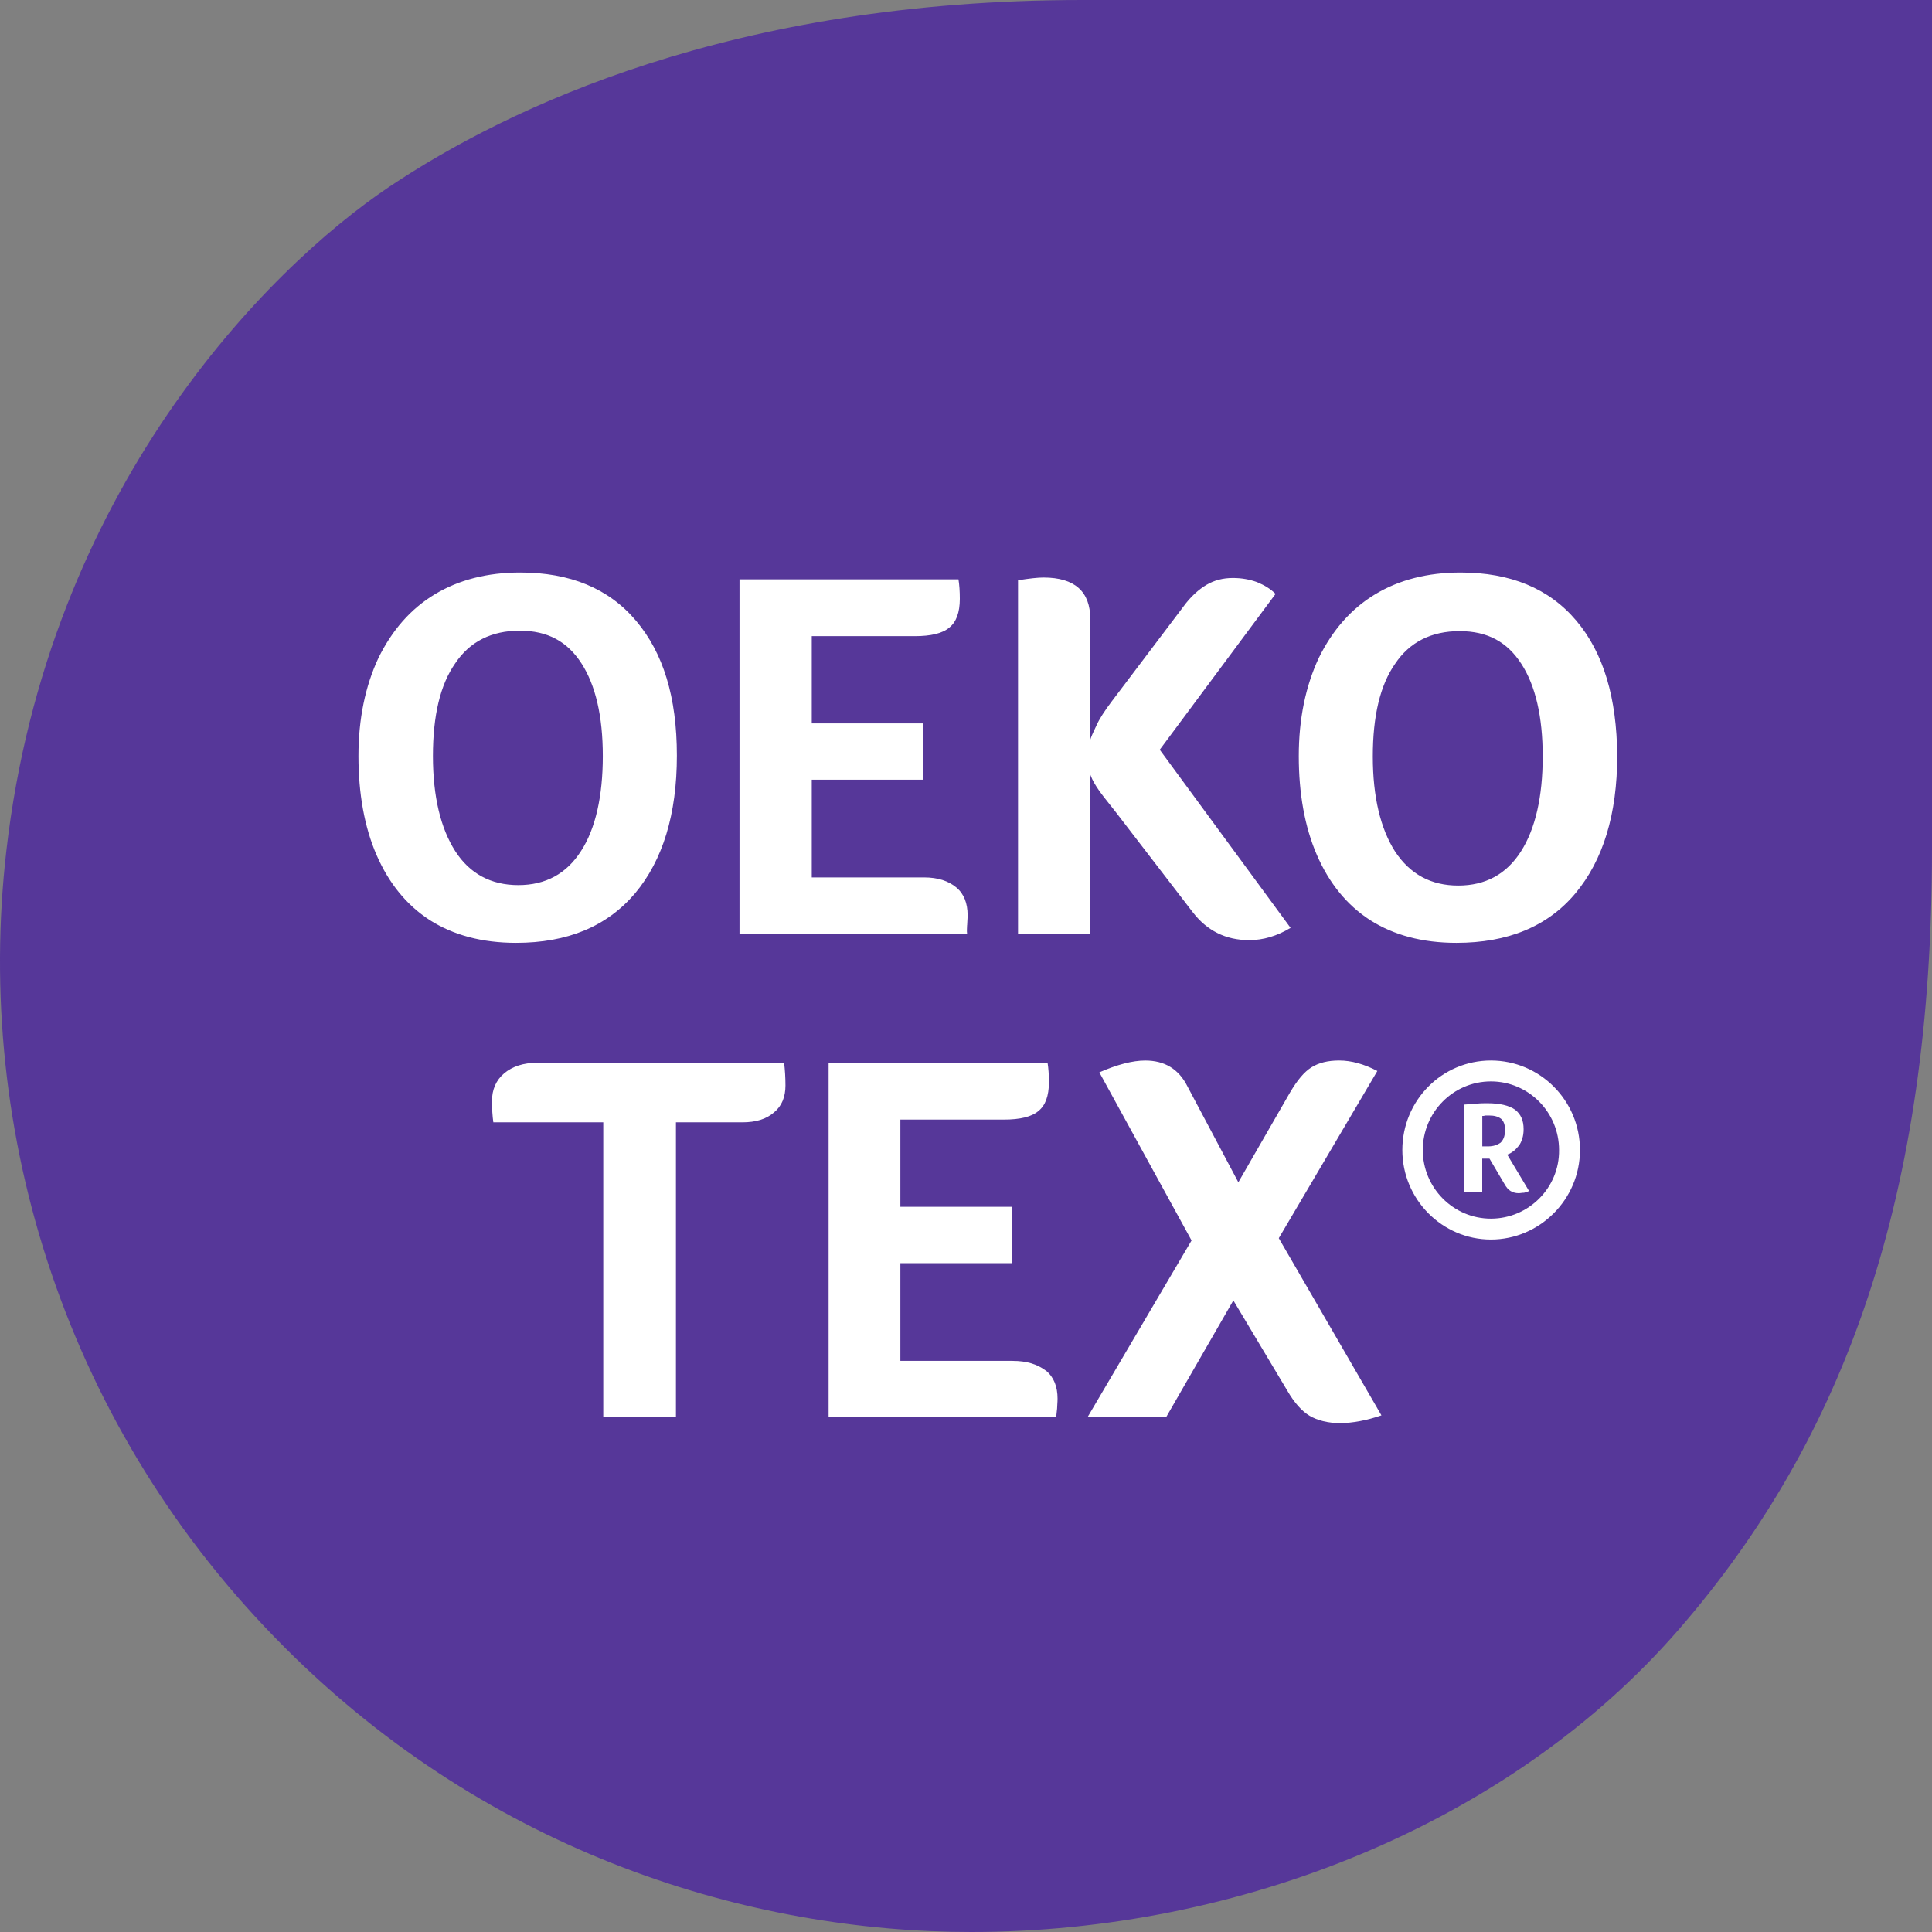 <svg viewBox="0 0 600 600" version="1.1" xmlns="http://www.w3.org/2000/svg" id="Calque_1">
  
  <rect x="0" y="0" width="600" height="600" fill="#808080" stroke="none"/>
  
  <defs>
    <style>
      .st0 {
        fill: #fff;
      }

      .st1 {
        fill: #563799;
      }
    </style>
  </defs>
  <path d="M88.46,511.67c64.33,64.35,144.74,88.33,213.17,88.33,83.38,0,167.32-33.72,219.51-93.7,52.2-59.97,78.86-135.47,78.86-242.43V0h-263.81C227.42,0,157.87,33.3,120.91,57.99,82.68,83.68,14.82,152.4,1.98,264.15c-10.16,88.05,18.76,179.92,86.48,247.51" class="st1"></path>
  <path d="M427.75,332.6c-4.09-2.12-8.04-3.25-11.85-3.25-3.53,0-6.35.71-8.61,2.12-2.26,1.41-4.37,3.95-6.63,7.76l-16.08,27.94-15.8-29.77c-2.68-5.36-7.05-8.04-13.12-8.04-3.95,0-8.75,1.27-14.25,3.67l28.64,52.21-32.31,54.89h24.41l20.88-36.27,16.79,28.08c2.12,3.67,4.51,6.35,6.91,7.76s5.64,2.26,9.45,2.26,8.32-.85,12.84-2.4l-31.88-55.03,30.61-51.93ZM314.47,422.63h-34.85v-30.34h34.56v-17.5h-34.56v-27.09h32.17c4.94,0,8.61-.85,10.72-2.68,2.12-1.69,3.24-4.66,3.24-8.89,0-2.4-.14-4.37-.42-6.07h-68v110.07h70.68c.14-.99.14-1.83.28-2.68,0-.85.14-1.83.14-3.1,0-3.67-1.13-6.63-3.53-8.61-2.82-2.12-6.07-3.1-10.44-3.1h0ZM166.76,330.06c-4.23,0-7.62,1.13-10.16,3.25-2.54,2.12-3.81,5.08-3.81,8.61,0,2.4.14,4.66.42,6.63h34.14v91.58h22.57v-91.58h20.6c4.23,0,7.48-.99,9.88-3.1,2.4-1.98,3.53-4.8,3.53-8.33,0-2.4-.14-4.8-.42-7.06h-76.75ZM469.93,357.58c.56-.42,1.13-.99,1.69-1.69s.85-1.41,1.13-2.26.42-1.83.42-2.96c0-2.68-.85-4.66-2.68-6.07-1.83-1.27-4.66-1.98-8.61-1.98-.99,0-2.12,0-3.39.14s-2.54.14-3.81.28v27.09h5.64v-10.3h2.26l4.66,7.9c.56.99,1.13,1.69,1.83,2.12s1.55.71,2.54.71c.56,0,.99-.14,1.69-.14.56-.14,1.13-.28,1.55-.56l-6.77-11.29c.56-.14,1.27-.56,1.83-.99h0ZM465.98,354.89c-.99.71-2.26,1.13-3.81,1.13h-1.83v-9.45c.28,0,.56,0,.85-.14h1.27c1.55,0,2.68.28,3.67.99.85.71,1.27,1.83,1.27,3.53,0,1.98-.56,3.1-1.41,3.95h0ZM463.02,329.35c-15.24,0-27.51,12.42-27.51,27.8s12.42,27.8,27.51,27.8,27.65-12.42,27.65-27.8-12.42-27.8-27.65-27.8ZM463.02,378.46c-11.71,0-21.16-9.6-21.16-21.31s9.45-21.31,21.16-21.31,21.16,9.6,21.16,21.31c.14,11.71-9.45,21.31-21.16,21.31ZM489.54,192.76c-8.46-10.02-20.46-14.96-35.97-14.96-10.16,0-19.05,2.26-26.52,6.77s-13.26,11.15-17.49,19.76c-4.09,8.75-6.21,18.91-6.21,30.48s1.83,22.01,5.64,30.76c3.81,8.75,9.31,15.52,16.51,20.18,7.34,4.66,16.22,7.06,26.8,7.06,15.94,0,28.36-5.08,36.96-15.38s12.98-24.55,12.98-42.76c-.14-17.92-4.23-31.89-12.7-41.91h0ZM472.33,264.44c-4.51,7.06-11,10.58-19.47,10.58s-14.95-3.53-19.61-10.58c-4.51-7.06-6.91-16.93-6.91-29.49s2.26-22.15,6.91-28.79c4.51-6.77,11.29-10.16,20.03-10.16s14.81,3.39,19.19,10.16,6.63,16.37,6.63,28.79-2.26,22.44-6.77,29.49ZM338.45,234.25c-2.12,6.21,3.1,11.57,8.04,17.92l23.98,31.19c4.37,5.64,10.16,8.61,17.49,8.61,4.37,0,8.61-1.27,12.84-3.81l-40.63-55.32,35.97-48.4c-1.55-1.55-3.39-2.68-5.78-3.67-2.4-.85-4.8-1.27-7.48-1.27-3.1,0-5.78.71-8.18,2.12-2.4,1.41-4.94,3.67-7.19,6.77l-22.29,29.49c-2.12,2.82-3.81,5.36-4.8,7.62-.99,2.26-2.68,5.08-1.83,6.77v-40.07c0-8.47-4.8-12.84-14.53-12.84-1.69,0-4.37.28-7.9.85v109.78h22.29v-55.73ZM300.36,287.3c0-.85.14-1.83.14-3.1,0-3.67-1.13-6.63-3.53-8.61s-5.64-3.1-10.02-3.1h-34.85v-30.34h34.56v-17.5h-34.56v-27.09h32.02c4.94,0,8.61-.85,10.72-2.68,2.12-1.69,3.24-4.66,3.24-8.89,0-2.4-.14-4.37-.42-6.07h-68v110.07h70.68c-.14-.99,0-1.83,0-2.68h0ZM197.23,277.43c8.61-10.3,12.98-24.55,12.98-42.76s-4.23-31.89-12.7-41.91c-8.46-10.02-20.46-14.96-35.97-14.96-10.16,0-19.04,2.26-26.52,6.77s-13.26,11.15-17.49,19.76c-4.09,8.75-6.21,18.91-6.21,30.48s1.83,22.01,5.64,30.76c3.81,8.75,9.31,15.52,16.51,20.18,7.34,4.66,16.22,7.06,26.8,7.06,15.94,0,28.21-5.08,36.96-15.38h0ZM141.36,264.3c-4.51-7.06-6.91-16.93-6.91-29.49s2.26-22.15,6.91-28.79c4.51-6.77,11.29-10.16,20.03-10.16s14.81,3.39,19.19,10.16c4.37,6.77,6.63,16.37,6.63,28.79s-2.26,22.58-6.77,29.49c-4.51,7.06-11,10.58-19.47,10.58s-15.1-3.53-19.61-10.58Z" class="st0"></path>
</svg>